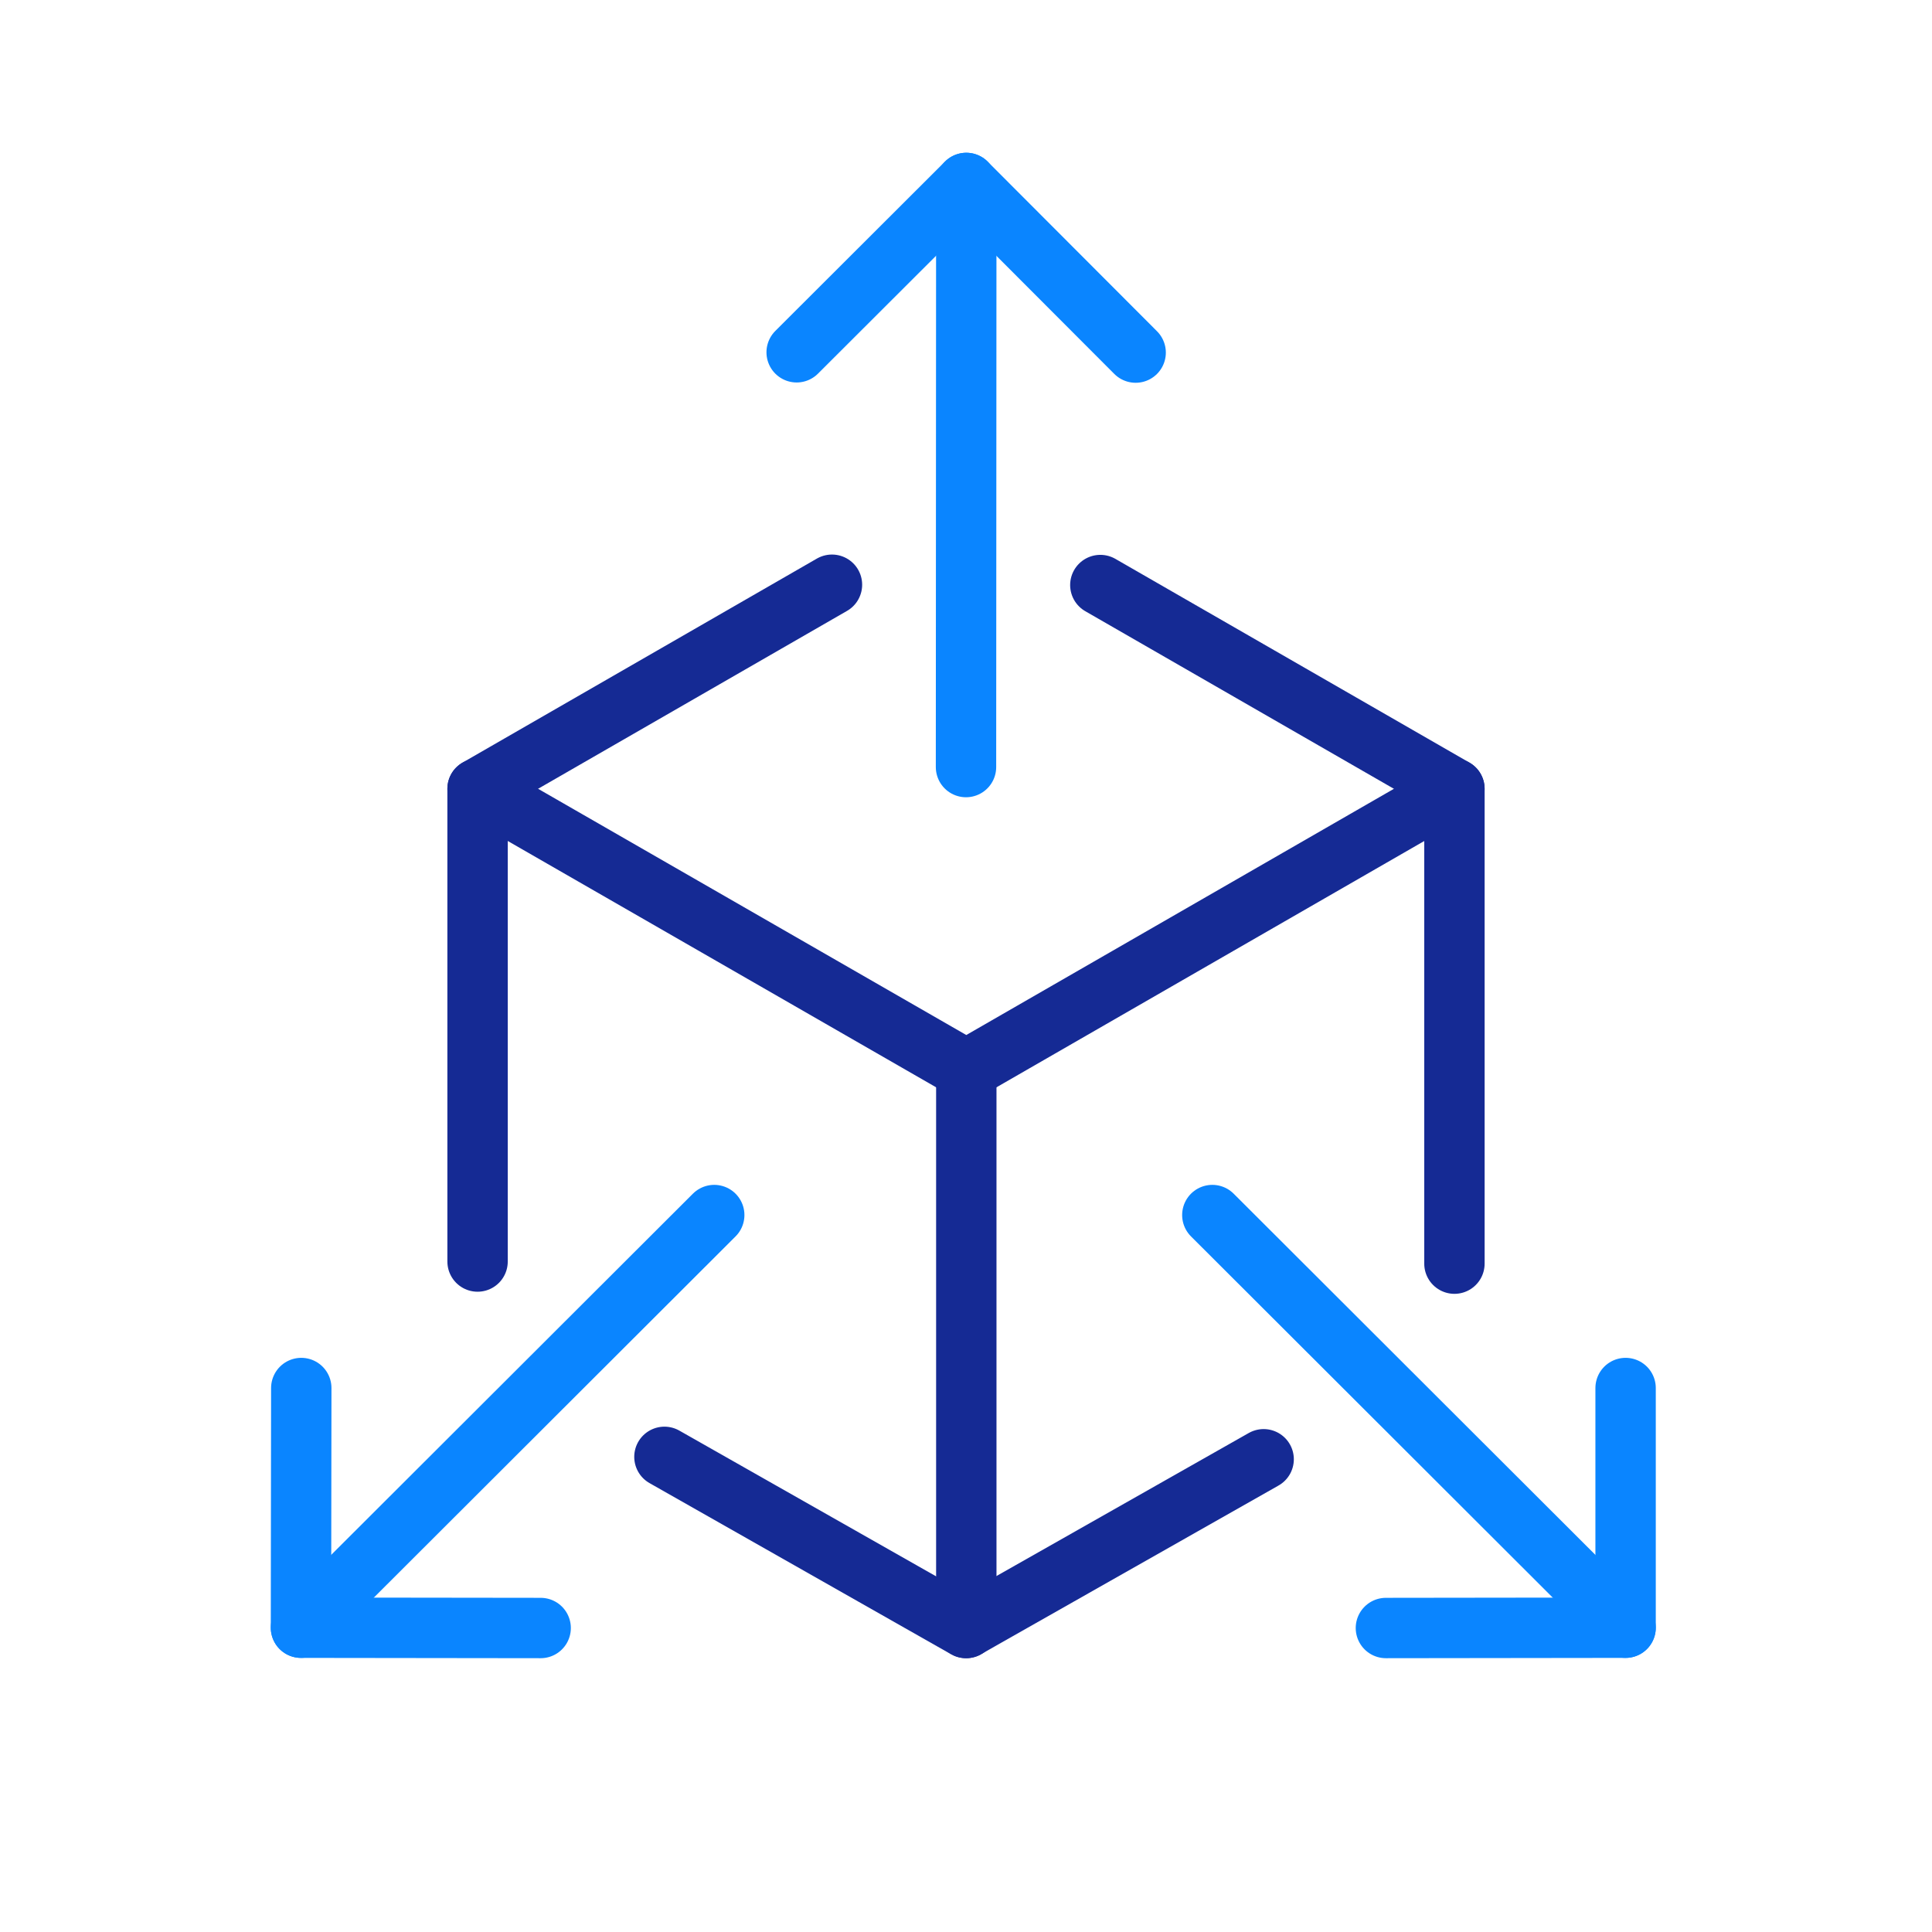 <?xml version="1.0" encoding="UTF-8"?>
<svg id="Warstwa_1" data-name="Warstwa 1" xmlns="http://www.w3.org/2000/svg" viewBox="0 0 64 64">
  <defs>
    <style>
      .cls-1 {
        stroke: #0a85ff;
      }

      .cls-1, .cls-2 {
        fill: none;
        stroke-linecap: round;
        stroke-linejoin: round;
        stroke-width: 2px;
      }

      .cls-2 {
        stroke: #152a94;
      }
    </style>
  </defs>
  <polyline class="cls-1" points="9.98 45.98 9.97 53.92 17.91 53.93"/>
  <polyline class="cls-1" points="53.85 45.98 53.85 53.92 45.91 53.93"/>
  <g>
    <polyline class="cls-2" points="15.82 41.79 15.82 40.74 15.82 26.13 27.56 19.37"/>
    <polyline class="cls-2" points="41.86 48.34 32 53.93 22.01 48.26"/>
    <polyline class="cls-2" points="36.45 19.38 48.18 26.13 48.18 41.86"/>
    <polyline class="cls-2" points="15.82 26.13 32.01 35.44 48.18 26.13"/>
    <line class="cls-2" x1="32.01" y1="35.44" x2="32.01" y2="53.93"/>
  </g>
  <line class="cls-1" x1="23.66" y1="40.25" x2="9.97" y2="53.92"/>
  <g>
    <polyline class="cls-1" points="37.62 11.68 32.01 6.06 26.39 11.67"/>
    <line class="cls-1" x1="32" y1="25.41" x2="32.01" y2="6.06"/>
  </g>
  <line class="cls-1" x1="40.16" y1="40.25" x2="53.85" y2="53.92"/>
</svg>